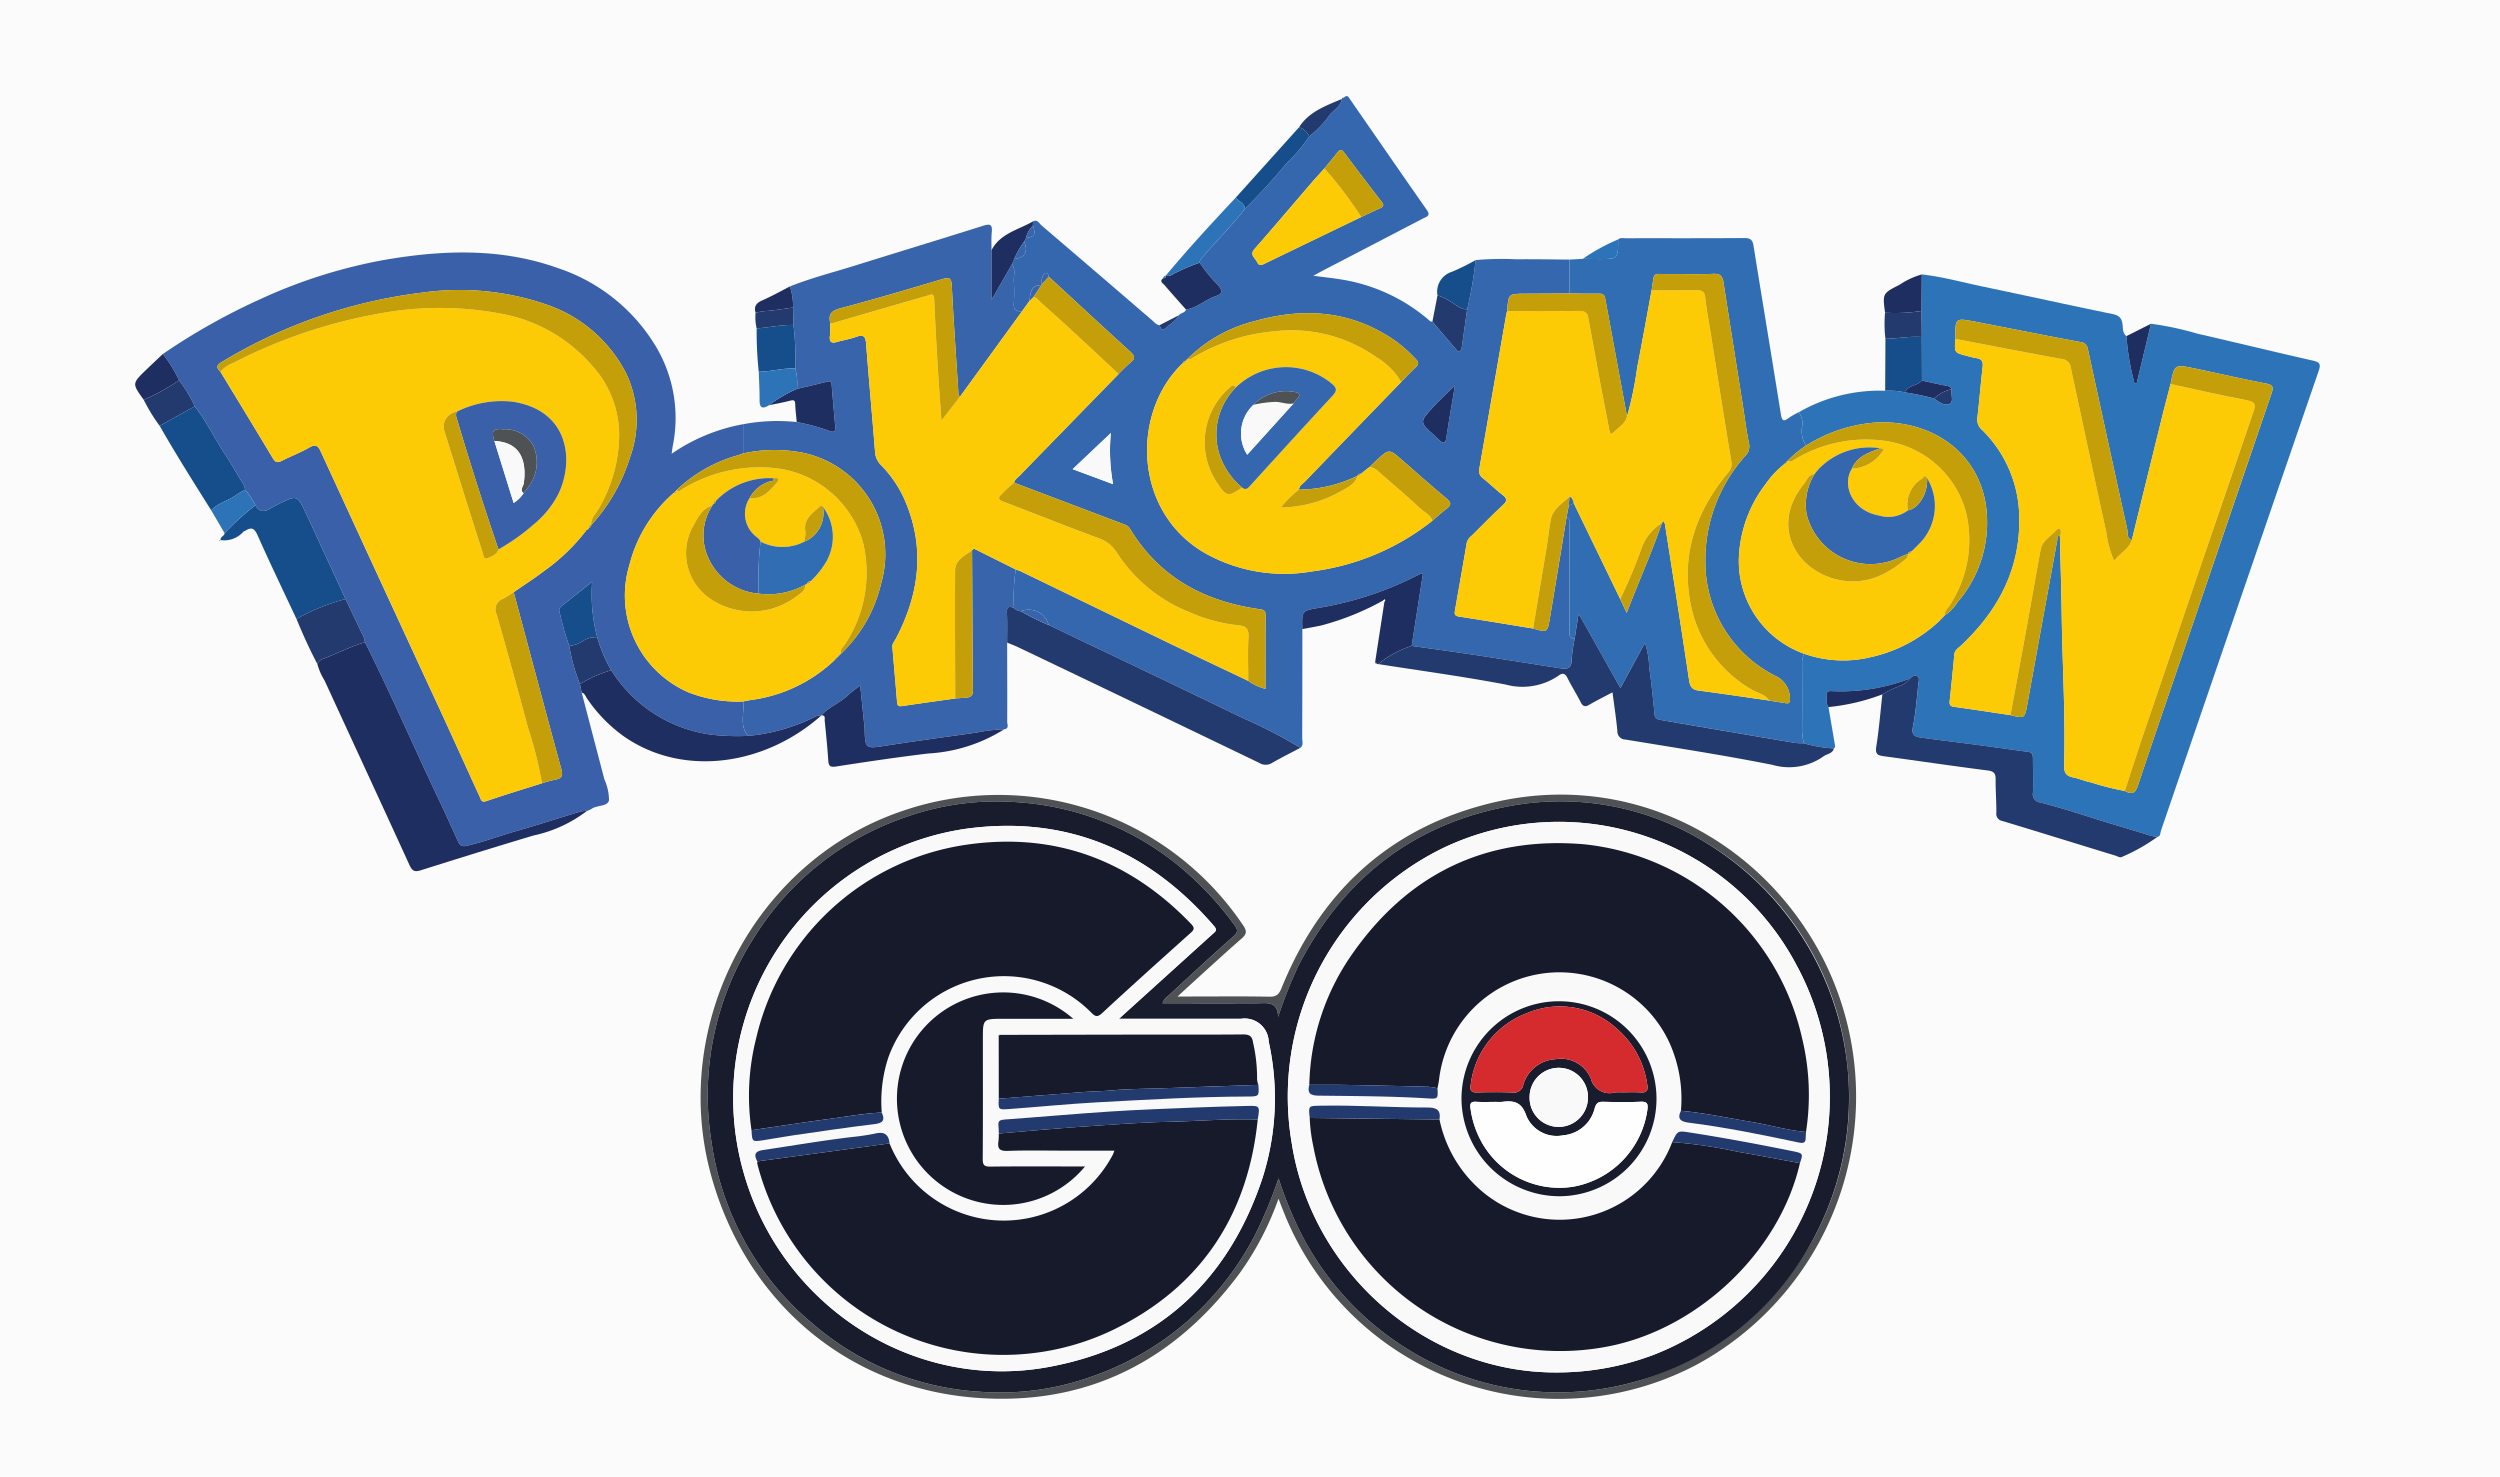 <svg id="Layer_1" data-name="Layer 1" xmlns="http://www.w3.org/2000/svg" viewBox="0 0 215 127"><defs><style>.cls-1{fill:#fbfbfb;}.cls-2{fill:#3467ae;}.cls-3{fill:#3960a9;}.cls-4{fill:#2d73b8;}.cls-5{fill:#3764ab;}.cls-6{fill:#316db2;}.cls-7{fill:#4e5254;}.cls-8{fill:#1f2e60;}.cls-9{fill:#233a6f;}.cls-10{fill:#154e8b;}.cls-11{fill:#fdca06;}.cls-12{fill:#c59f0a;}.cls-13{fill:#f9f9fa;}.cls-14{fill:#181c2c;}.cls-15{fill:#fefefe;}.cls-16{fill:#161a2b;}.cls-17{fill:#d62b2e;}</style></defs><title>kubernetes.io-logos2</title><rect class="cls-1" x="-3.354" y="-4.366" width="223.255" height="134.511"/><path class="cls-2" d="M112.003,54.103c-.002,3.126-.001,6.253-.014,9.379-.001.277.136.6-.157.829a41.257,41.257,0,0,0-4.942-2.555C101.334,59.065,95.756,56.416,90.187,53.751a1.782,1.782,0,0,0-2.394-1.183.906.906,0,0,1-.596-.292,16.642,16.642,0,0,1,.155-3.301c.161.06.329.107.483.181q6.233,3.017,12.464,6.037c2.345,1.132,4.701,2.242,7.051,3.362a4.182,4.182,0,0,0,1.484.686c0-2.137-.008-4.225.007-6.313.003-.389-.142-.487-.509-.538-4.721-.657-8.589-2.705-11.134-6.884a.859.859,0,0,0-.441-.38q-4.772-1.805-9.543-3.614c.059-.292.311-.438.496-.628q4.241-4.363,8.49-8.717a13.342,13.342,0,0,1,1.013-.979c.452-.358.387-.586-.02-.956-2.35-2.132-4.672-4.293-7.004-6.445-.06-.35-.214-.434-.454-.137a.983.983,0,0,0-.129.761.104.104,0,0,1-.056.1c-.712.036-.938.342-1.003,1.356l-.636.881c-.535.082-.768-.105-.723-.683a13.093,13.093,0,0,0,.001-1.85c-.032-.5.188-1.032-.16-1.498l.189-.442c.911-.083,1.225-.633.859-1.502l.153-.295c.771-.137.872-.319.591-1.069L88.841,19.037c.387-.186.533.181.732.351q4.78,4.083,9.542,8.186c.183.157.333.378.613.386.065.253.192.557.47.295.398-.376.92-.63,1.184-1.143.164-.215.521-.189.614-.493.959-.139,1.657-.856,2.543-1.149.711-.236.553-.55.174-.989a12.864,12.864,0,0,1-1.543-1.89c-.002-.284.219-.428.378-.615,1.149-1.362,2.438-2.6,3.517-4.022a52.378,52.378,0,0,0,3.545-3.876,12.981,12.981,0,0,0,1.986-2.354,8.95,8.95,0,0,0,1.76-1.845c.356-.444.96-.715,1.038-1.37l.011.033.168-.139c.301-.318.423-.017.554.172,2.195,3.164,4.377,6.336,6.585,9.49.357.51-.044.574-.327.722q-4.227,2.204-8.458,4.399c-.281.146-.558.301-.984.531.87.113,1.588.19,2.301.302a15.219,15.219,0,0,1,7.565,3.442c.109.091.199.232.377.196.672.789,1.343,1.581,2.02,2.366.089.103.184.281.35.186a.472.472,0,0,0,.149-.316c.162-1.096.313-2.194.468-3.291a33.101,33.101,0,0,0,.731-4.237,26.135,26.135,0,0,1,3.475-.066c1.532-.016,3.064.014,4.597.025l.002,2.911c-1.257.008-2.514.02-3.772.024-1.486.004-1.486.001-1.588,1.493-.027.096-.062.19-.079.287q-1.159,6.636-2.319,13.272a.779.779,0,0,0,.328.83c.563.449,1.078.96,1.648,1.399.407.314.458.526.049.903-.913.842-1.778,1.737-2.662,2.61a1.187,1.187,0,0,0-.449.656c-.325,1.933-.672,3.862-1.01,5.793-.046.265-.042.463.326.52,2.133.329,4.263.684,6.394,1.03,1.222.356,1.24.353,1.448-.89q.722-4.326,1.427-8.654c.421.138.249.495.25.757.012,2.966.007,5.933.009,8.9 0.0.338-.076.73.438.788a13.636,13.636,0,0,0-.264,1.83c-.011.701-.384.781-.918.698-2.419-.375-4.835-.767-7.255-1.134-1.858-.281-3.72-.534-5.58-.799q.486-3.096.974-6.202c-.101,0-.157-.016-.196.003-.225.105-.446.218-.668.328a29.088,29.088,0,0,1-7.957,2.576C111.963,52.528,111.953,52.469,112.003,54.103Zm5.021-13.359.007-.01c-.124.014-.238.045-.28.184l.003-.004a11.647,11.647,0,0,1-5.051,1.193c.037-.334.324-.487.524-.694q4.13-4.286,8.272-8.561c.417-.422.817-.861,1.255-1.26.303-.276.246-.469-.013-.728a12.906,12.906,0,0,0-1.597-1.448c-3.796-2.707-7.946-3.037-12.309-1.782a12.394,12.394,0,0,0-5.74,3.261l.006-.002-.161.151.008-.009a.277.277,0,0,0-.238.21l-.014.014-.128.123c-4.31,4.277-4.067,12.776,2.2,16.263a13.922,13.922,0,0,0,9.085,1.492,20.851,20.851,0,0,0,10.331-4.355c.413-.351.815-.715,1.242-1.048.378-.295.405-.501.002-.838-1.291-1.077-2.548-2.194-3.815-3.301-1.153-1.007-1.151-1.01-2.236-0-.198.184-.39.374-.585.561l-.584.453Zm-3.127-26.258c-.396.443-.799.879-1.186,1.329-1.603,1.861-3.186,3.74-4.811,5.582-.473.536.043.774.204,1.134.16.359.388.274.661.141q4.146-2.01,8.298-4.009c.537-.251,1.073-.507,1.614-.751.28-.126.381-.248.154-.542q-1.637-2.118-3.242-4.261c-.209-.278-.362-.265-.567-.003C114.657,13.574,114.274,14.027,113.897,14.486Zm-18.17,27.155a15.71,15.71,0,0,1-.192-4.404L92.248,40.348Zm29.395-8.476c-.707.691-1.337,1.25-1.901,1.869-1.15,1.264-1.135,1.277.14,2.425.148.133.287.275.433.41.355.328.515.28.59-.231C124.598,36.199,124.855,34.766,125.122,33.165Z"/><path class="cls-3" d="M50.024,59.56q.977,3.735,1.953,7.47a4.403,4.403,0,0,1,.398,1.786c-.129.584-1.027.396-1.496.745a1.475,1.475,0,0,1-.265.127c-.082-.071-.116-.019-.142.055l.014-.012a3.22,3.22,0,0,0-.586.067c-1.827.552-3.642,1.143-5.477,1.666-1.426.406-2.812.937-4.263,1.271-.521.12-.643-.084-.808-.45-.539-1.199-1.083-2.397-1.648-3.585-2.131-4.478-4.093-9.034-6.32-13.466a2.1,2.1,0,0,0-.302-.833q-.683-1.441-1.364-2.883-.931-2.014-1.862-4.028c-.591-1.279-1.164-2.567-1.781-3.833-.463-.951-.682-1.005-1.61-.548a11.202,11.202,0,0,0-1.127.569c-.547.352-1.012.427-1.376-.227a5.803,5.803,0,0,0-.887-1.337,1.168,1.168,0,0,0-.233-.608c-.485-.772-.92-1.576-1.424-2.335-.923-1.39-1.644-2.906-2.672-4.229a11.47,11.47,0,0,0-1.35-2.236,11.662,11.662,0,0,0-1.389-2.263,54.89,54.89,0,0,1,8.418-4.733,44.206,44.206,0,0,1,10.679-3.366c5.001-.859,10.012-1.028,14.861.708a15.508,15.508,0,0,1,8.518,6.875,12.009,12.009,0,0,1,1.378,8.405c-.034.192-.057.385-.102.693a15.786,15.786,0,0,1,6.147-2.542l0,2.51c-.16.057-.319.119-.481.17a12.422,12.422,0,0,0-5.254,3.003l-.033.028-.216.214.006-.005-.171.154a12.147,12.147,0,0,0-3.628,6.029A9.069,9.069,0,0,0,59.176,59.528a11.478,11.478,0,0,0,4.732.798c.138.988-.364,2.074.449,2.96a20.04,20.04,0,0,1-3.179-.103,12.043,12.043,0,0,1-8.616-5.545,12.457,12.457,0,0,1-1.201-2.832,14.4,14.4,0,0,1-.436-4.763c-.932.735-1.759,1.383-2.579,2.038-.155.124-.308.279-.234.505a23.846,23.846,0,0,0,.844,2.968A16.343,16.343,0,0,0,49.874,58.831Zm.606-14.153-.004.005a.284.284,0,0,0,.207-.247l.012-.007a15.341,15.341,0,0,0,3.337-5.831,9.327,9.327,0,0,0-.348-7.246,12.055,12.055,0,0,0-6.916-5.916,22.892,22.892,0,0,0-10.596-1A43.54,43.54,0,0,0,19.185,31.06c-.429.247-.728.462-.227.91,1.507,2.482,3.02,4.961,4.513,7.451.218.364.413.393.772.208.772-.398,1.594-.703,2.343-1.136.568-.329.764-.172,1.013.371Q32.743,50.055,37.924,61.23c1.122,2.432,2.22,4.875,3.339,7.309.099.216.121.507.562.355,1.585-.544,3.191-1.027,4.789-1.533a11.741,11.741,0,0,1,1.143-.312c.583-.101.667-.353.512-.92-1.384-5.063-2.732-10.135-4.09-15.205.874-.606,1.775-1.178,2.617-1.826a16.582,16.582,0,0,0,3.666-3.546C50.571,45.567,50.615,45.504,50.629,45.407Z"/><path class="cls-4" d="M157.25,60.807q.275,1.613.548,3.227c.02.119.048.247-.084.331a10.988,10.988,0,0,1-2.581-.443,5.356,5.356,0,0,1-.154-1.023c.015-1.912.01-3.825.004-5.737a1.925,1.925,0,0,1,.175-.939,10.096,10.096,0,0,0,5.653.31,12.601,12.601,0,0,0,6.002-3.161l.167-.167-.049-.009.048.014c.05-.05.101-.1.151-.15.048-.053.096-.106.144-.16l-.038-0.0.038.006a3.723,3.723,0,0,0,1.072-1.12,10.473,10.473,0,0,0,2.398-8.621c-.926-4.886-5.398-7.202-9.779-6.798a13.102,13.102,0,0,0-5.651,1.959,2.317,2.317,0,0,1-.322-1.699,1.587,1.587,0,0,0-.301-1.171,13.931,13.931,0,0,1,7.435-1.851,6.182,6.182,0,0,1,1.685.139,21.98,21.98,0,0,1,2.506.523c.398.286.889.653,1.31.483.445-.179.125-.793.212-1.206a.354.354,0,0,0,0-.073c-.095-.253-.317-.265-.54-.309-.672-.133-1.34-.285-2.01-.43q-.007-1.875-.014-3.75-.012-1.119-.024-2.238.012-1.571.024-3.143c1.802.202,3.547.691,5.315,1.06,3.69.77,7.371,1.585,11.065,2.341.556.114.804.316.88.878.047.344-.008.766.344,1.025a20.346,20.346,0,0,0,.691,4.046l.189-.006q.613-2.551,1.226-5.102a26.454,26.454,0,0,1,3.984.851c3.315.757,6.618,1.567,9.934,2.317.573.13.711.279.51.865Q192.615,51.649,185.844,71.432c-.064.187-.021.47-.308.545a4.398,4.398,0,0,1-.583-.102c-1.767-.555-3.548-1.066-5.313-1.63-1.384-.443-2.785-.872-4.198-1.235a.708.708,0,0,1-.606-.845c.026-.944 0-1.89-.002-2.834-.001-.309.003-.612-.412-.668-1.471-.2-2.941-.408-4.412-.603-1.619-.214-3.241-.405-4.858-.634-.469-.067-.782-.219-.647-.888.248-1.233.34-2.498.479-3.752.023-.209.121-.494-.089-.627-.244-.155-.461.048-.653.208a16.631,16.631,0,0,1-6.739,1.072c-.262-.019-.438.062-.419.367C157.104,60.143,157.022,60.501,157.25,60.807Zm19.901-14.716c.054,2.336.125,4.671.158,7.007.061,4.246.329,8.49.205,12.738-.019.653.207.91.8,1.028.514.103,1.004.328,1.518.425a22.674,22.674,0,0,0,2.906.732c.617.35.905.201,1.141-.513,1.412-4.26,2.883-8.5,4.331-12.748q3.564-10.456,7.136-20.909c.193-.561.14-.753-.49-.873-2.071-.396-4.125-.878-6.19-1.307-1.65-.343-1.652-.33-1.998,1.353-.235.912-.479,1.822-.705,2.736q-1.318,5.34-2.627,10.683c-.472-.166-.327-.628-.397-.943-1.128-5.079-2.223-10.164-3.332-15.247-.081-.371-.097-.73-.653-.832-3.048-.558-6.084-1.18-9.127-1.763-1.684-.323-1.687-.308-1.655,1.487-.11,1.186-.11,1.187,1.011,1.47a7.824,7.824,0,0,0,.797.186c.467.067.579.316.527.765-.167,1.455-.287,2.915-.453,4.369a1.154,1.154,0,0,0,.401,1.037,10.634,10.634,0,0,1,3.198,7.4c.127,4.524-1.797,8.147-5.031,11.17-.229.214-.518.366-.552.751-.117,1.335-.259,2.668-.397,4.001-.03.287.025.447.369.494,1.622.222,3.24.473,4.859.714,1.239.305,1.226.303,1.477-1.082q1.265-6.984,2.549-13.965C176.952,46.317,176.843,46.065,177.151,46.091Z"/><path class="cls-5" d="M63.908,38.995l-0-2.51a15.759,15.759,0,0,1,4.613-.188,17.777,17.777,0,0,1,2.788.756c.489.205.554-.027.518-.429-.106-1.182-.213-2.364-.305-3.547-.029-.368-.227-.29-.461-.233-.839.207-1.682.402-2.523.601a4.804,4.804,0,0,0-.143-1.756,23.807,23.807,0,0,0-.156-3.745l-.035-1.497a5.512,5.512,0,0,0-.271-1.811c1.836-.738,3.756-1.219,5.639-1.81,3.661-1.149,7.336-2.256,10.993-3.415.622-.197.786-.078.727.55-.049.517-.019,1.04-.025,1.561-0,1.371-0,2.742-0,4.27L87.031,22.719c.348.466.128.999.16,1.498a13.093,13.093,0,0,1-.001,1.85c-.045.578.188.766.723.683L82.575,34.096c-.176-.077-.147-.24-.156-.382-.195-3.045-.411-6.089-.564-9.136-.035-.69-.228-.749-.83-.57-2.923.869-5.848,1.735-8.794,2.518-.792.21-1.005.559-.824,1.28-.011.372.001.747-.039,1.116-.053.496.139.621.598.49.549-.157,1.12-.245,1.655-.438.601-.217.813-.081.863.574.236,3.096.523,6.188.767,9.284a1.742,1.742,0,0,0,.526,1.174,10.093,10.093,0,0,1,2.18,3.352c1.601,3.997,1.046,7.83-.903,11.553-.124.237-.336.443-.311.742.136,1.584.277,3.167.407,4.752.024.299.151.361.436.318,1.521-.228,3.044-.438,4.567-.654q.482-.038.964-.076c.375-.03.558-.183.555-.609-.036-4.018-.052-8.035-.074-12.053.077-.134.182-.141.311-.076q1.722.861,3.445,1.72a16.64,16.64,0,0,0-.155,3.301c-.387-.138-.634-.149-.603.409.046.857.017,1.719.019,2.578.005,2.272.016,4.545.005,6.817-.001.221.195.58-.261.638a14.611,14.611,0,0,0-2.428.293c-2.669.375-5.339.739-8.002,1.155-1.431.223-1.533.175-1.568-1.327-.002-.075.002-.15-.006-.224-.122-1.192-.245-2.383-.377-3.668-.412.328-.758.563-1.056.848-.698.669-1.648,1.001-2.292,1.736l.011-.007a1.328,1.328,0,0,0-.43.064,16.217,16.217,0,0,1-5.853,1.697c-.813-.886-.311-1.972-.449-2.96.244-.045.486-.099.731-.134a12.825,12.825,0,0,0,7.175-3.464l.219-.218.009-.01.136-.136.012-.013.135-.141.017-.008a12.107,12.107,0,0,0,3.443-6.062,8.912,8.912,0,0,0-6.847-11.222A12.627,12.627,0,0,0,63.908,38.995Z"/><path class="cls-6" d="M154.689,35.455a1.587,1.587,0,0,1,.301,1.171,2.316,2.316,0,0,0,.322,1.699,9.807,9.807,0,0,0-1.584,1.305l-.034.031-.211.217.006-.005-.172.155a7.474,7.474,0,0,0-1.456,1.58,11.118,11.118,0,0,0-2.314,6.246,8.456,8.456,0,0,0,5.61,8.369,1.925,1.925,0,0,0-.175.939c.006,1.912.011,3.825-.004,5.737a5.35,5.35,0,0,0,.154,1.022,5.668,5.668,0,0,1-.745-.029q-5.739-.969-11.475-1.959c-.266-.046-.583-.07-.624-.501-.128-1.352-.267-2.705-.459-4.049a7.586,7.586,0,0,0-.362-2.093l-2.112,3.884c-1.202-2.139-2.348-4.179-3.597-6.403l-.342,2.181c-.514-.058-.438-.45-.438-.788-.002-2.967.003-5.933-.009-8.9-.001-.262.171-.619-.25-.757l.196-1.037.431-.183,3.991,8.229.557,1.2c1.04-2.71,2.148-5.179,3.032-7.738l-.01.009.132-.174a.847.847,0,0,1,.131.242c.704,4.487,1.415,8.972,2.085,13.464.085.568.286.801.841.874,2.019.265,4.033.566,6.05.853.464.076.926.159,1.391.225.161.023.336.07.383-.204a2.157,2.157,0,0,0-1.056-2.045,10.943,10.943,0,0,1-6.211-9.815,13.425,13.425,0,0,1,3.439-9.211,1.121,1.121,0,0,0,.312-1.06c-.216-1.043-.343-2.105-.51-3.159-.561-3.554-1.13-7.106-1.678-10.661-.084-.544-.257-.796-.882-.766-1.241.06-2.486.006-3.729.02-1.627.019-1.292-.277-1.578,1.402-.412,2.216-.806,4.436-1.242,6.648a28.839,28.839,0,0,1-.872,4.196q-.937-5.066-1.871-10.132c-.06-.328-.208-.44-.548-.432-.841.018-1.684-.007-2.526-.015l-.002-2.911,1.148-.066c.47.006.939.016,1.409.017,1.625.002,1.625.001,1.625-1.682.189-.179.424-.106.639-.106,3.403-.005,6.806.01,10.209-.017.538-.004.717.158.8.676.772,4.821,1.579,9.637,2.347,14.459.091.573.215.698.697.325A6.422,6.422,0,0,1,154.689,35.455Z"/><path class="cls-7" d="M109.951,103.088a25.526,25.526,0,0,1-3.351,6.425c-5.647,7.598-13.209,11.416-22.671,10.695-11.136-.848-19.793-8.319-22.773-19.126C57.594,88.168,64.865,74.167,77.39,69.819A25.369,25.369,0,0,1,106.919,79.592c.349.511.279.758-.16,1.141-1.555,1.357-3.071,2.76-4.6,4.146-.252.228-.499.461-.887.82h1.25c2.215,0,4.43-.027,6.644.017.611.012.827-.203,1.048-.746,3.395-8.379,9.406-13.882,18.246-15.962,11.545-2.717,23.163,3.002,28.513,13.816a26.224,26.224,0,0,1-11.018,34.516,25.426,25.426,0,0,1-35.595-13.207C110.24,103.835,110.125,103.534,109.951,103.088Zm.003-1.755a34.488,34.488,0,0,0,1.689,4.245,25.165,25.165,0,0,0,9.964,10.783,24.365,24.365,0,0,0,18.955,2.481,25.363,25.363,0,0,0,18.336-26.939,25.321,25.321,0,0,0-12.627-19.69,23.708,23.708,0,0,0-16.508-2.874c-8.281,1.538-14.268,6.274-18.109,13.743a38.444,38.444,0,0,0-1.733,4.382c-.041-1.394-.978-1.182-1.82-1.178-2.414.011-4.827.004-7.241.004h-.882a1.216,1.216,0,0,1,.491-.649c1.862-1.715,3.713-3.443,5.613-5.116.425-.374.356-.596.085-.964a27.463,27.463,0,0,0-4.264-4.652,24.395,24.395,0,0,0-14.186-5.899,23.478,23.478,0,0,0-9.752,1.237A24.744,24.744,0,0,0,64.852,80.624,25.081,25.081,0,0,0,61.204,98.288a24.798,24.798,0,0,0,8.643,15.512,24.249,24.249,0,0,0,14.341,5.885,23.354,23.354,0,0,0,9.67-1.288,24.961,24.961,0,0,0,14.102-12.249A37.177,37.177,0,0,0,109.954,101.333Z"/><path class="cls-8" d="M31.385,55.234c2.228,4.432,4.189,8.989,6.32,13.466.565,1.187,1.109,2.385,1.648,3.585.165.367.286.57.808.45,1.451-.334,2.837-.865,4.263-1.271,1.835-.523,3.65-1.114,5.477-1.666a3.22,3.22,0,0,1,.586-.067,11.452,11.452,0,0,1-4.608,2.122q-4.844,1.455-9.665,2.984c-.547.174-.76.079-.998-.442-2.42-5.298-4.871-10.581-7.304-15.873a5.151,5.151,0,0,1-.616-1.411.786.786,0,0,1,.538-.468C29.024,56.19,30.156,55.59,31.385,55.234Z"/><path class="cls-9" d="M135.418,54.952l.342-2.181c1.249,2.224,2.395,4.264,3.597,6.403l2.112-3.884a7.586,7.586,0,0,1,.362,2.093c.192,1.344.331,2.697.459,4.049.041.431.358.454.624.501q5.735.996,11.475,1.959a5.668,5.668,0,0,0,.745.029,10.978,10.978,0,0,0,2.581.443c-.115.466-.595.458-.895.684a5.128,5.128,0,0,1-4.399.727c-4.188-.832-8.413-1.478-12.627-2.174a.698.698,0,0,1-.7-.739c-.103-1.083-.268-2.159-.419-3.322-.702.372-1.365.698-2.001,1.071-.371.218-.552.135-.738-.23-.361-.707-.786-1.381-1.141-2.09-.197-.392-.413-.439-.744-.198a5.482,5.482,0,0,1-4.562.778c-3.632-.691-7.302-1.185-10.956-1.76a8.766,8.766,0,0,1,2.871-1.563c1.86.265,3.722.518,5.58.799,2.42.367,4.836.759,7.255,1.134.534.083.907.003.918-.698A13.636,13.636,0,0,1,135.418,54.952Z"/><path class="cls-9" d="M164.24,58.364c.192-.159.409-.363.653-.208.21.133.113.418.089.627-.139,1.254-.232,2.519-.479,3.752-.134.669.178.822.647.888,1.617.229,3.239.419,4.858.634,1.472.195,2.941.404,4.412.603.415.056.411.36.412.668.002.945.028,1.89.002,2.834a.708.708,0,0,0,.606.845c1.413.363,2.814.792,4.198,1.235,1.765.565,3.546,1.075,5.313,1.63a4.398,4.398,0,0,0,.583.102,15.794,15.794,0,0,1-3.012,1.705c-.21.12-.388-.031-.567-.086-3.25-.994-6.494-2.004-9.747-2.987a.627.627,0,0,1-.521-.73c.007-.944-.072-1.888-.062-2.832.005-.516-.13-.714-.689-.785-2.981-.378-5.955-.821-8.933-1.224-.515-.07-.746-.177-.645-.811.238-1.494.358-3.007.526-4.513a7.024,7.024,0,0,1,.63-.34C163.099,59.054,163.81,58.942,164.24,58.364Z"/><path class="cls-9" d="M86.613,55.264c-.003-.86.027-1.721-.019-2.578-.03-.558.217-.547.603-.409a.905.905,0,0,0,.596.292A21.071,21.071,0,0,0,90.187,53.751c5.57,2.665,11.147,5.314,16.704,8.006a41.257,41.257,0,0,1,4.942,2.555c-.812.429-1.636.837-2.431,1.297a1.032,1.032,0,0,1-1.094.006Q97.944,60.622,87.566,55.663C87.256,55.515,86.931,55.396,86.613,55.264Z"/><path class="cls-8" d="M64.357,63.286a16.217,16.217,0,0,0,5.853-1.697,1.328,1.328,0,0,1,.43-.064c-4.88,4.34-11.922,5.334-16.988,1.803a12.866,12.866,0,0,1-3.149-3.231c-.138-.196-.203-.462-.479-.537q-.075-.365-.149-.729a11.303,11.303,0,0,1,2.688-1.193,12.043,12.043,0,0,0,8.616,5.545A20.04,20.04,0,0,0,64.357,63.286Z"/><path class="cls-10" d="M21.962,43.452c.364.654.829.578,1.376.227a11.202,11.202,0,0,1,1.127-.569c.928-.456,1.146-.403,1.61.548.617,1.266,1.19,2.554,1.781,3.833q.931,2.014,1.862,4.028a18.132,18.132,0,0,0-4.222,1.707c-1.121-2.394-2.272-4.774-3.343-7.19-.28-.632-.549-.725-1.077-.378-.041.027-.103.026-.135.059a2.203,2.203,0,0,1-1.975.73l.01.015c-.07-.305.318-.351.341-.604A22.484,22.484,0,0,1,21.962,43.452Z"/><path class="cls-8" d="M70.629,61.532c.644-.736,1.594-1.067,2.292-1.736.298-.285.644-.521,1.056-.848.132,1.285.255,2.476.377,3.668.008.074.004.149.006.224.035,1.502.137,1.55,1.568,1.327,2.663-.416,5.333-.78,8.002-1.155a14.611,14.611,0,0,1,2.428-.293,13.65,13.65,0,0,1-6.498,2.079c-2.661.315-5.312.714-7.961,1.122-.521.08-.638-.055-.669-.532-.075-1.139-.194-2.275-.305-3.411C70.906,61.789,71.022,61.483,70.629,61.532Z"/><path class="cls-10" d="M16.747,34.942c1.028,1.323,1.749,2.84,2.672,4.229.504.759.938,1.563,1.424,2.335a1.166,1.166,0,0,1,.233.608c-.25.149-.515.279-.748.452-.683.503-1.574.667-2.157,1.329-1.514-2.403-3.029-4.806-4.439-7.272Z"/><path class="cls-8" d="M121.401,55.547a8.766,8.766,0,0,0-2.871,1.563l-.071.008-.053-.047-.138-.177q.398-2.581.795-5.163c.061-.058.09-.122.006-.178-.011-.007-.067.053-.102.082a23.117,23.117,0,0,1-5.358,2.16c-.534.112-1.071.206-1.607.308-.05-1.634-.04-1.575,1.549-1.851a29.088,29.088,0,0,0,7.957-2.576c.223-.11.444-.223.668-.328.04-.018.095-.003.196-.003Q121.886,52.456,121.401,55.547Z"/><path class="cls-9" d="M25.497,53.225a18.132,18.132,0,0,1,4.222-1.707q.682,1.441,1.364,2.883a2.1,2.1,0,0,1,.302.833c-1.228.356-2.36.956-3.551,1.408a.786.786,0,0,0-.538.468C26.627,55.847,26.04,54.546,25.497,53.225Z"/><path class="cls-10" d="M165.274,28.982q.007,1.875.014,3.75c-.406.465-1.186.382-1.479,1.012a6.182,6.182,0,0,0-1.685-.139q.012-2.234.024-4.467C163.192,29.125,164.225,28.896,165.274,28.982Z"/><path class="cls-8" d="M68.537,33.445c.841-.199,1.684-.394,2.523-.601.234-.058.432-.136.461.233.092,1.183.199,2.365.305,3.547.036.402-.029.634-.518.429a17.777,17.777,0,0,0-2.788-.756c-.046-.514-.114-1.028-.131-1.543-.013-.374-.161-.367-.461-.289-.592.155-1.198.26-1.798.386A11.794,11.794,0,0,1,68.537,33.445Z"/><path class="cls-10" d="M68.238,27.944a23.794,23.794,0,0,1,.156,3.745c-1.06-.047-2.087.269-3.142.281a32.901,32.901,0,0,1-.18-3.726C66.13,28.168,67.172,27.929,68.238,27.944Z"/><path class="cls-8" d="M103.17,22.593a12.874,12.874,0,0,0,1.543,1.89c.379.439.537.753-.174.989-.886.293-1.584,1.01-2.543,1.149-.618-.7-1.242-1.394-1.849-2.104-.133-.156-.467-.313-.119-.584.124-.022.288-.005.213-.22l.047-.048c.299.194.501-.069.735-.161A16.127,16.127,0,0,1,103.17,22.593Z"/><path class="cls-10" d="M112.597,11.725a12.981,12.981,0,0,1-1.986,2.354,52.351,52.351,0,0,1-3.545,3.876c-.035-.506-.558-.615-.785-.966l5.438-6.044A1.471,1.471,0,0,1,112.597,11.725Z"/><path class="cls-4" d="M106.28,16.989c.227.35.751.459.785.966-1.079,1.422-2.369,2.661-3.517,4.022-.158.188-.38.331-.378.615a16.146,16.146,0,0,0-2.147.912c-.234.092-.437.355-.735.161C102.208,21.37,104.233,19.17,106.28,16.989Z"/><path class="cls-8" d="M87.031,22.719,85.267,25.792c0-1.529,0-2.9 0-4.27.753-1.458,2.316-1.752,3.574-2.485q-.009.187-.018.374a2.277,2.277,0,0,0-.591,1.069q-.077.148-.153.295a8.153,8.153,0,0,0-.859,1.502Z"/><path class="cls-9" d="M16.747,34.942,13.73,36.623a15.226,15.226,0,0,1-1.372-2.243,17.926,17.926,0,0,0,3.039-1.674A11.47,11.47,0,0,1,16.747,34.942Z"/><path class="cls-9" d="M126.174,26.604c-.155,1.097-.306,2.195-.468,3.291a.472.472,0,0,1-.149.316c-.166.094-.262-.084-.35-.186-.677-.785-1.348-1.577-2.02-2.366q.218-1.125.436-2.25a3.288,3.288,0,0,1,.992.448C125.129,26.116,125.535,26.608,126.174,26.604Z"/><path class="cls-10" d="M126.174,26.604c-.64.004-1.045-.488-1.56-.747a3.288,3.288,0,0,0-.992-.448,1.796,1.796,0,0,1,1.248-2.036,18.586,18.586,0,0,0,2.035-1.006A33.102,33.102,0,0,1,126.174,26.604Z"/><path class="cls-8" d="M165.273,23.601q-.012,1.571-.024,3.143a14.592,14.592,0,0,1-3.134.149c-.216-1.649-.223-1.662,1.24-2.399A6.704,6.704,0,0,1,165.273,23.601Z"/><path class="cls-8" d="M15.397,32.706a17.926,17.926,0,0,1-3.039,1.674c-1.003-1.393-1.005-1.395.2-2.564.478-.463.966-.915,1.449-1.373A11.657,11.657,0,0,1,15.397,32.706Z"/><path class="cls-4" d="M65.252,31.97c1.054-.012,2.082-.328,3.142-.281a4.803,4.803,0,0,1,.143,1.756,11.788,11.788,0,0,0-2.405,1.406c-.555.35-.815.237-.809-.458C65.331,33.585,65.279,32.777,65.252,31.97Z"/><path class="cls-9" d="M162.116,26.893a14.592,14.592,0,0,0,3.134-.149q.012,1.119.024,2.238c-1.048-.086-2.081.143-3.125.155A10.501,10.501,0,0,1,162.116,26.893Z"/><path class="cls-4" d="M18.169,43.895c.583-.662,1.474-.826,2.157-1.329.234-.172.498-.302.748-.452a5.797,5.797,0,0,1,.887,1.337,22.478,22.478,0,0,0-2.644,2.406Q18.744,44.877,18.169,43.895Z"/><path class="cls-8" d="M164.24,58.364c-.431.578-1.142.69-1.724,1.011a7.024,7.024,0,0,0-.63.34,17.982,17.982,0,0,1-4.636,1.092c-.227-.306-.145-.664-.167-1.004-.019-.304.157-.386.419-.367A16.631,16.631,0,0,0,164.24,58.364Z"/><path class="cls-8" d="M184.984,27.842q-.613,2.551-1.226,5.102l-.189.006a20.346,20.346,0,0,1-.691-4.046Q183.93,28.374,184.984,27.842Z"/><path class="cls-9" d="M68.238,27.944c-1.066-.015-2.108.224-3.166.3a4.146,4.146,0,0,1-.091-1.345,5.325,5.325,0,0,1,1-.159c.744-.062,1.482-.191,2.222-.293Z"/><path class="cls-8" d="M68.203,26.447c-.74.102-1.478.23-2.222.293a5.325,5.325,0,0,0-1.0.159c-.163-.551.064-.844.58-1.069.809-.354,1.583-.791,2.371-1.193A5.507,5.507,0,0,1,68.203,26.447Z"/><path class="cls-9" d="M112.597,11.725a1.471,1.471,0,0,0-.879-.78c.866-1.354,2.305-1.844,3.677-2.434-.078.654-.682.926-1.038,1.369A8.95,8.95,0,0,1,112.597,11.725Z"/><path class="cls-4" d="M139.16,20.595c-.001,1.682-.001,1.684-1.625,1.682-.47-.001-.939-.011-1.409-.017A16.081,16.081,0,0,1,139.16,20.595Z"/><path class="cls-9" d="M101.382,27.113c-.264.513-.786.768-1.184,1.143-.277.262-.404-.043-.47-.295Q100.555,27.537,101.382,27.113Z"/><path class="cls-10" d="M18.967,46.446l-.079.093-.027-.078.116.001Z"/><path class="cls-4" d="M100.241,23.713c.075.214-.089.198-.213.22A.261.261,0,0,1,100.241,23.713Z"/><path class="cls-9" d="M115.574,8.405l-.168.139C115.385,8.406,115.481,8.406,115.574,8.405Z"/><path class="cls-9" d="M118.269,56.894l.138.177C118.283,57.072,118.241,57.011,118.269,56.894Z"/><path class="cls-8" d="M50.472,69.743c.026-.074.06-.125.142-.055Z"/><path class="cls-11" d="M87.352,48.975q-1.722-.86-3.445-1.72c-.128-.064-.234-.058-.311.076-.635.449-1.449.822-1.456,1.717-.029,3.673.002,7.347.012,11.02-1.523.216-3.046.426-4.567.654-.285.043-.411-.02-.436-.318-.13-1.584-.271-3.168-.407-4.752-.026-.299.187-.505.311-.742,1.949-3.723,2.505-7.556.903-11.553A10.093,10.093,0,0,0,75.776,40.006a1.742,1.742,0,0,1-.526-1.174c-.243-3.096-.531-6.188-.767-9.284-.05-.655-.262-.791-.863-.574-.534.193-1.106.281-1.655.438-.459.132-.651.006-.598-.49.039-.369.028-.744.039-1.116a2.125,2.125,0,0,0,.294-.043q4.023-1.166,8.045-2.336c.267-.077.569-.277.592.28.08,1.9.185,3.799.298,5.697.092,1.541.209,3.08.325,4.767L82.575,34.096l5.338-7.345.636-.881.311-.313c.31.017.455.274.653.452.898.808,1.8,1.612,2.688,2.431,1.339,1.237,2.668,2.485,4.001,3.729q-4.246,4.357-8.49,8.717c-.185.19-.437.335-.496.628A8.249,8.249,0,0,0,86.128,42.52c-.347.301-.234.472.141.616,2.75,1.057,5.49,2.139,8.251,3.166a2.887,2.887,0,0,1,1.513,1.205,13.291,13.291,0,0,0,6.207,5.118,14.126,14.126,0,0,0,4.281,1.154c.582.046.892.28.851.981-.074,1.261-.022,2.53-.022,3.796-2.351-1.12-4.706-2.231-7.051-3.362q-6.236-3.009-12.464-6.037C87.681,49.082,87.513,49.035,87.352,48.975Z"/><path class="cls-11" d="M139.924,35.816a28.839,28.839,0,0,0,.872-4.196c.436-2.212.83-4.431,1.242-6.648,1.294-.001,2.588.007,3.881-.009.441-.005.673.104.727.607.106.981.292,1.954.448,2.929.595,3.731,1.178,7.465,1.804,11.191a1.1,1.1,0,0,1-.311.991c-2.538,3.079-3.898,6.541-3.304,10.586a10.914,10.914,0,0,0,5.27,7.985c.532.333,1.219.426,1.603.994-2.016-.287-4.031-.588-6.05-.853-.556-.073-.757-.306-.841-.874-.669-4.492-1.381-8.977-2.085-13.464a.848.848,0,0,0-.131-.242l-.132.174.01-.009a4.268,4.268,0,0,0-1.686,1.979,43.277,43.277,0,0,1-1.903,4.559q-1.996-4.114-3.992-8.229c-.09-.209-.085-.48-.367-.566-.632.572-1.426,1.027-1.611,1.948-.149.746-.212,1.508-.335,2.26-.39,2.375-.791,4.748-1.188,7.122-2.131-.346-4.26-.7-6.394-1.03-.368-.057-.373-.255-.326-.52.338-1.931.685-3.86,1.01-5.793a1.187,1.187,0,0,1,.449-.656c.884-.873,1.749-1.768,2.662-2.61.408-.377.358-.589-.049-.903-.57-.44-1.085-.95-1.648-1.399a.779.779,0,0,1-.328-.83q1.167-6.635,2.319-13.272c.017-.097.052-.192.079-.287,2.061-.001,4.122.011,6.182-.012.443-.005.701.108.783.563q.534,2.948,1.084,5.893c.236,1.26.489,2.517.732,3.776.039.2.087.489.34.229C139.165,36.769,139.76,36.471,139.924,35.816Z"/><path class="cls-11" d="M120.5,32.853q-4.138,4.279-8.272,8.561c-.2.207-.487.36-.524.694a9.72,9.72,0,0,0-1.558,1.538,10.81,10.81,0,0,0,4.941-1.272c.638-.375,1.41-.634,1.668-1.459l-.003.004c.146.018.262-.009.28-.184l-.007.011a.166.166,0,0,0,.184-.134l.583-.453a1.374,1.374,0,0,1,.718.361c1.225,1.073,2.471,2.124,3.662,3.233.349.324.859.512,1.013,1.032a20.851,20.851,0,0,1-10.331,4.355,13.922,13.922,0,0,1-9.085-1.492c-6.267-3.487-6.51-11.986-2.2-16.263l.128-.123.014-.014c.128-.015.231-.058.238-.21l-.008.009a.138.138,0,0,0,.16-.151l-.006.002a.582.582,0,0,0,.489-.128,16.114,16.114,0,0,1,6.924-2.265,12.666,12.666,0,0,1,8.869,2.219A6.062,6.062,0,0,1,120.5,32.853ZM106.818,41.925c.38.304.565-.009.779-.243,2.324-2.546,4.636-5.102,6.985-7.625.436-.468.397-.702-.078-1.089a6.184,6.184,0,0,0-8.215.347c-.135-.158-.23-.26-.457-.056a6.218,6.218,0,0,0-1.148,8.275C105.481,42.739,105.636,42.748,106.818,41.925Z"/><path class="cls-12" d="M107.35,58.556c0-1.266-.053-2.534.022-3.796.041-.701-.268-.935-.851-.981a14.126,14.126,0,0,1-4.281-1.154,13.291,13.291,0,0,1-6.207-5.118A2.887,2.887,0,0,0,94.52,46.302c-2.761-1.026-5.501-2.109-8.251-3.166-.375-.144-.488-.315-.141-.616a8.249,8.249,0,0,1,1.088-1.007q4.771,1.807,9.543,3.614a.859.859,0,0,1,.441.38c2.544,4.178,6.412,6.227,11.134,6.884.368.051.512.15.509.538-.016,2.088-.007,4.176-.007,6.313A4.182,4.182,0,0,1,107.35,58.556Z"/><path class="cls-11" d="M117.064,18.664q-4.15,2.003-8.298,4.009c-.273.132-.501.218-.661-.141-.161-.361-.677-.599-.204-1.134,1.625-1.841,3.208-3.721,4.811-5.582.387-.45.79-.886,1.186-1.329A33.264,33.264,0,0,1,117.064,18.664Z"/><path class="cls-12" d="M139.924,35.816c-.165.655-.759.953-1.182,1.386-.253.259-.302-.029-.34-.229-.243-1.259-.496-2.516-.732-3.776q-.552-2.945-1.084-5.893c-.082-.455-.34-.568-.783-.563-2.061.023-4.122.012-6.182.012.102-1.492.102-1.489,1.588-1.493,1.257-.003,2.514-.015,3.772-.024.842.008,1.684.034,2.526.015.34-.007.488.105.548.432Q138.982,30.751,139.924,35.816Z"/><path class="cls-12" d="M120.5,32.853a6.062,6.062,0,0,0-2.122-2.13,12.666,12.666,0,0,0-8.869-2.219,16.114,16.114,0,0,0-6.924,2.265.582.582,0,0,1-.489.128,12.392,12.392,0,0,1,5.74-3.262c4.363-1.254,8.513-.925,12.309,1.782a12.906,12.906,0,0,1,1.597,1.448c.259.259.316.452.013.728C121.317,31.991,120.916,32.431,120.5,32.853Z"/><path class="cls-12" d="M96.201,32.168c-1.333-1.244-2.662-2.492-4.001-3.729-.888-.819-1.79-1.623-2.688-2.431-.198-.178-.342-.435-.653-.452l.692-1.043a.104.104,0,0,0,.056-.1q.291-.312.583-.624c2.332,2.152,4.654,4.313,7.004,6.445.407.37.473.598.02.956A13.342,13.342,0,0,0,96.201,32.168Z"/><path class="cls-12" d="M123.185,44.784c-.154-.52-.664-.708-1.013-1.032-1.192-1.109-2.438-2.16-3.662-3.233a1.374,1.374,0,0,0-.718-.361c.195-.187.387-.377.585-.561,1.086-1.01,1.084-1.007,2.236 0,1.266,1.106,2.523,2.224,3.815,3.301.403.336.376.542-.002.838C124.001,44.069,123.598,44.433,123.185,44.784Z"/><path class="cls-12" d="M131.846,54.053c.397-2.374.798-4.747,1.188-7.122.124-.751.186-1.514.335-2.26.185-.922.979-1.376,1.611-1.948l-.064.749-.196,1.037q-.712,4.327-1.427,8.654C133.087,54.405,133.068,54.409,131.846,54.053Z"/><path class="cls-12" d="M117.064,18.664a33.264,33.264,0,0,0-3.166-4.178c.376-.459.76-.912,1.125-1.379.205-.262.358-.275.567.003q1.609,2.139,3.242,4.261c.227.294.126.417-.154.542C118.136,18.157,117.601,18.413,117.064,18.664Z"/><path class="cls-13" d="M95.727,41.642,92.248,40.348l3.287-3.111A15.71,15.71,0,0,0,95.727,41.642Z"/><path class="cls-8" d="M125.122,33.165c-.267,1.6-.524,3.034-.736,4.473-.075.511-.236.559-.59.231-.146-.135-.286-.277-.433-.41-1.275-1.147-1.291-1.16-.14-2.425C123.785,34.415,124.415,33.856,125.122,33.165Z"/><path class="cls-12" d="M116.755,40.915c-.258.825-1.03,1.084-1.668,1.459a10.81,10.81,0,0,1-4.941,1.272,9.72,9.72,0,0,1,1.558-1.538A11.648,11.648,0,0,0,116.755,40.915Z"/><path class="cls-5" d="M90.187,53.751a21.071,21.071,0,0,1-2.394-1.183A1.782,1.782,0,0,1,90.187,53.751Z"/><path class="cls-5" d="M87.22,22.277a8.153,8.153,0,0,1,.859-1.502C88.445,21.644,88.13,22.194,87.22,22.277Z"/><path class="cls-5" d="M89.551,24.513l-.692,1.043-.311.313C88.613,24.856,88.839,24.55,89.551,24.513Z"/><path class="cls-5" d="M88.232,20.48a2.277,2.277,0,0,1,.591-1.069C89.104,20.161,89.003,20.343,88.232,20.48Z"/><path class="cls-5" d="M90.19,23.789q-.291.312-.583.624a.983.983,0,0,1,.129-.761C89.976,23.355,90.13,23.438,90.19,23.789Z"/><path class="cls-12" d="M101.95,31.037c-.007.152-.11.196-.238.21A.277.277,0,0,1,101.95,31.037Z"/><path class="cls-12" d="M117.032,40.734c-.018.176-.134.202-.28.184C116.794,40.779,116.907,40.748,117.032,40.734Z"/><path class="cls-12" d="M117.209,40.61a.166.166,0,0,1-.184.134Q117.116,40.677,117.209,40.61Z"/><path class="cls-12" d="M101.698,31.261l-.128.123Z"/><path class="cls-12" d="M102.103,30.894a.138.138,0,0,1-.16.151Q102.022,30.97,102.103,30.894Z"/><path class="cls-11" d="M50.461,45.551a16.582,16.582,0,0,1-3.666,3.546c-.842.649-1.742,1.22-2.617,1.826a10.288,10.288,0,0,1-.946.588.946.946,0,0,0-.524,1.318Q44.099,57.678,45.401,62.551a35.184,35.184,0,0,1,1.213,4.81c-1.598.506-3.204.988-4.789,1.533-.441.151-.463-.14-.562-.355-1.118-2.434-2.216-4.877-3.339-7.309Q32.763,50.046,27.6,38.864c-.249-.543-.446-.7-1.013-.371-.749.434-1.572.739-2.343,1.136-.359.185-.554.156-.772-.208-1.493-2.491-3.006-4.969-4.513-7.451a2.607,2.607,0,0,1,1.087-.749,44.137,44.137,0,0,1,14.238-4.518,28.413,28.413,0,0,1,8.862.284,13.495,13.495,0,0,1,7.782,4.463,8.85,8.85,0,0,1,2.323,5.965,12.661,12.661,0,0,1-1.783,6.366c-.249.428-.667.806-.623,1.376l-.013.007c-.199-.026-.208.107-.207.248L50.629,45.407Zm-7.596,1.696a17.952,17.952,0,0,0,3.082-2.192,8.227,8.227,0,0,0,2.013-2.461c1.46-2.875,1.03-7.291-3.854-8.045a8.599,8.599,0,0,0-4.833.861A1.291,1.291,0,0,0,38.185,36.961q.845,2.735,1.706,5.465c.535,1.702,1.071,3.404,1.62,5.101.071.221.065.652.479.455C42.328,47.821,42.744,47.693,42.865,47.247Z"/><path class="cls-11" d="M71.814,56.728a12.825,12.825,0,0,1-7.175,3.464c-.245.035-.487.089-.731.134a11.478,11.478,0,0,1-4.732-.798,9.069,9.069,0,0,1-5.046-10.94,12.147,12.147,0,0,1,3.628-6.029l.171-.153-.006.005c.136-.007.289.004.216-.214l.033-.028c.259.182.408-.055.589-.157A12.735,12.735,0,0,1,67.101,40.316a8.912,8.912,0,0,1,7.109,6.299,11.132,11.132,0,0,1-1.51,8.746c-.154.257-.495.453-.358.84l-.017.007c-.119-.023-.161.027-.135.141l-.013.013c-.113-.022-.158.024-.136.136l-.009.01C71.862,56.485,71.829,56.598,71.814,56.728ZM61.572,43.071,61.527,43.026l.049.041c-.184-.008-.211.113-.211.256l-.103.15c-.933.276-1.278,1.122-1.692,1.848a4.746,4.746,0,0,0,1.449,6.127,6.348,6.348,0,0,0,7.479-.161c.335-.247.783-.475.773-1.014l.151-.09c.145.008.265-.021.281-.197l-.009.012a.166.166,0,0,0,.175-.161,7.749,7.749,0,0,0,1.104-1.39,4.303,4.303,0,0,0-.199-4.856c-.056-.109-.164-.138-.239-.067-.639.611-1.481,1.096-1.265,2.216a2.633,2.633,0,0,1-.131.86,4.087,4.087,0,0,1-3.73-.021c-.099-.276-.372-.386-.557-.579a2.5,2.5,0,0,1-.493-2.991l.115-.177-.005-.001c1.133.145,1.747-.653,2.373-1.364.288-.328-.003-.394-.301-.337a6.369,6.369,0,0,0-4.752,1.722C61.66,42.87,61.556,42.911,61.572,43.071Z"/><path class="cls-12" d="M50.844,45.158c-.044-.57.374-.948.623-1.376a12.661,12.661,0,0,0,1.783-6.366,8.85,8.85,0,0,0-2.323-5.965,13.495,13.495,0,0,0-7.782-4.463,28.413,28.413,0,0,0-8.862-.284,44.137,44.137,0,0,0-14.238,4.518,2.607,2.607,0,0,0-1.087.749c-.5-.449-.202-.663.227-.911a43.54,43.54,0,0,1,17.137-5.896,22.892,22.892,0,0,1,10.596,1,12.055,12.055,0,0,1,6.916,5.916,9.327,9.327,0,0,1,.348,7.246A15.341,15.341,0,0,1,50.844,45.158Z"/><path class="cls-12" d="M72.343,56.202c-.137-.387.204-.584.358-.84a11.132,11.132,0,0,0,1.51-8.746A8.912,8.912,0,0,0,67.101,40.316a12.735,12.735,0,0,0-8.34,1.696c-.181.102-.33.339-.589.157a12.417,12.417,0,0,1,5.254-3.003c.162-.051.321-.113.481-.17a12.627,12.627,0,0,1,5.03-.077,8.912,8.912,0,0,1,6.847,11.222A12.107,12.107,0,0,1,72.343,56.202Z"/><path class="cls-12" d="M46.614,67.361a35.184,35.184,0,0,0-1.213-4.81q-1.299-4.873-2.692-9.721a.946.946,0,0,1,.524-1.318,10.288,10.288,0,0,0,.946-.588c1.359,5.07,2.707,10.142,4.09,15.205.155.567.071.82-.512.92A11.741,11.741,0,0,0,46.614,67.361Z"/><path class="cls-10" d="M48.956,55.554a23.846,23.846,0,0,1-.844-2.968c-.073-.226.079-.382.234-.505.82-.655,1.646-1.302,2.579-2.038a14.398,14.398,0,0,0,.436,4.763,1.937,1.937,0,0,0-1.122.252A2.703,2.703,0,0,1,48.956,55.554Z"/><path class="cls-9" d="M48.956,55.554a2.703,2.703,0,0,0,1.283-.496,1.937,1.937,0,0,1,1.122-.252A12.454,12.454,0,0,0,52.562,57.638a11.303,11.303,0,0,0-2.688,1.193A16.344,16.344,0,0,1,48.956,55.554Z"/><path class="cls-12" d="M50.625,45.412c-.001-.141.007-.273.207-.248A.284.284,0,0,1,50.625,45.412Z"/><path class="cls-12" d="M58.14,42.197c.073.218-.08.208-.216.214Z"/><path class="cls-12" d="M57.93,42.406l-.171.153Z"/><path class="cls-12" d="M50.461,45.551,50.629,45.407C50.615,45.504,50.571,45.567,50.461,45.551Z"/><path class="cls-11" d="M183.336,46.442q1.313-5.342,2.627-10.683c.226-.914.469-1.824.705-2.736,2.199.477,4.39.993,6.6,1.408.738.139.726.409.528.984q-2.114,6.116-4.19,12.245-2.724,7.991-5.441,15.984c-.493,1.453-.952,2.917-1.426,4.376a22.674,22.674,0,0,1-2.906-.732c-.514-.097-1.004-.322-1.518-.425-.593-.119-.819-.376-.8-1.028.124-4.248-.145-8.491-.205-12.738-.033-2.336-.104-4.671-.158-7.007a.602.602,0,0,0,.017-.572c-.052-.087-.185-.07-.26.014-.504.563-1.267.932-1.42,1.762-.425,2.306-.824,4.617-1.244,6.924-.442,2.428-.896,4.854-1.345,7.282-1.619-.241-3.237-.493-4.859-.714-.344-.047-.399-.206-.369-.494.138-1.333.28-2.666.397-4.001.034-.384.322-.537.552-.751,3.235-3.023,5.158-6.645,5.031-11.17a10.634,10.634,0,0,0-3.198-7.4,1.154,1.154,0,0,1-.401-1.037c.166-1.455.285-2.915.453-4.369.052-.449-.06-.698-.527-.765a7.824,7.824,0,0,1-.797-.186c-1.121-.283-1.121-.284-1.011-1.47,3.057.583,6.112,1.185,9.175,1.733a.834.834,0,0,1,.746.77c1.016,4.711,2.011,9.426,3.052,14.131a8.632,8.632,0,0,0,.677,2.462C182.316,47.544,183.094,47.231,183.336,46.442Z"/><path class="cls-11" d="M155.158,56.224a8.456,8.456,0,0,1-5.61-8.369,11.118,11.118,0,0,1,2.314-6.246,7.473,7.473,0,0,1,1.456-1.58l.172-.155-.006.005c.135-.009.288-.002.211-.217l.034-.031c.242.17.428-.007.611-.113a11.84,11.84,0,0,1,7.919-1.58,8.434,8.434,0,0,1,6.791,6.012,10.208,10.208,0,0,1-1.378,8.114c-.161.262-.467.468-.399.843l-.038-.006.038 0c-.108-0-.155.054-.144.16-.106-.006-.156.044-.151.15l-.048-.014.048.009a.158.158,0,0,0-.167.167,12.601,12.601,0,0,1-6.002,3.161A10.096,10.096,0,0,1,155.158,56.224ZM156.17,40.621l-.135.165.005-.005c-.525.024-.637.517-.889.822-2.849,3.466-.85,7.213,2.581,8.167,2.37.66,4.316-.16,6.094-1.641a.529.529,0,0,0,.258-.503l-.003.004c.148.016.268-.005.266-.194l-.001.008c.112.011.166-.047.181-.152.157-.157.317-.311.469-.472a4.604,4.604,0,0,0,.728-5.707c-.18-.345-.304-.043-.428.047a2.607,2.607,0,0,0-1.213,2.731,2.778,2.778,0,0,1-2.469.449c-2.336-.409-3.244-2.619-2.349-4.041a3.243,3.243,0,0,0,2.521-1.333c.128-.165.404-.372-.085-.418a6.06,6.06,0,0,0-5.311,1.805c-.161.017-.215.121-.219.266Z"/><path class="cls-12" d="M183.336,46.442c-.242.788-1.02,1.102-1.514,1.799a8.632,8.632,0,0,1-.677-2.462c-1.041-4.705-2.036-9.42-3.052-14.131a.834.834,0,0,0-.746-.77c-3.064-.548-6.118-1.15-9.175-1.733-.032-1.795-.029-1.81,1.655-1.487,3.043.583,6.079,1.204,9.127,1.763.557.102.572.461.653.832,1.108,5.083,2.204,10.168,3.332,15.247C183.009,45.814,182.864,46.276,183.336,46.442Z"/><path class="cls-12" d="M182.738,68.02c.474-1.459.933-2.923,1.426-4.376q2.711-7.995,5.441-15.984,2.088-6.125,4.19-12.245c.199-.575.21-.846-.528-.984-2.21-.415-4.401-.931-6.6-1.408.346-1.683.349-1.696,1.998-1.353,2.065.429,4.119.911,6.19,1.307.63.12.682.312.49.873Q191.758,44.298,188.21,54.759c-1.448,4.248-2.919,8.488-4.331,12.748C183.643,68.221,183.355,68.37,182.738,68.02Z"/><path class="cls-12" d="M167.273,52.906c-.068-.375.238-.581.399-.843a10.208,10.208,0,0,0,1.378-8.114,8.434,8.434,0,0,0-6.791-6.012,11.84,11.84,0,0,0-7.919,1.58c-.182.107-.369.284-.611.113a9.782,9.782,0,0,1,1.583-1.305,13.103,13.103,0,0,1,5.651-1.959c4.381-.404,8.853,1.912,9.779,6.798a10.473,10.473,0,0,1-2.398,8.621A3.723,3.723,0,0,1,167.273,52.906Z"/><path class="cls-12" d="M172.901,61.5c.449-2.427.903-4.853,1.345-7.282.42-2.307.819-4.618,1.244-6.924.153-.829.915-1.199,1.42-1.762.074-.083.207-.1.26-.014a.602.602,0,0,1-.017.572c-.309-.026-.199.226-.224.362q-1.282,6.981-2.549,13.965C174.127,61.803,174.139,61.805,172.901,61.5Z"/><path class="cls-8" d="M163.809,33.743c.292-.63,1.073-.547,1.479-1.012.67.145,1.338.297,2.01.43.223.044.445.056.54.309a3.462,3.462,0,0,0-1.522.796A21.98,21.98,0,0,0,163.809,33.743Z"/><path class="cls-9" d="M166.316,34.266a3.462,3.462,0,0,1,1.522-.796.347.347,0,0,1,0,.073c-.087.413.233,1.027-.212,1.206C167.205,34.919,166.714,34.552,166.316,34.266Z"/><path class="cls-12" d="M166.813,53.373a.158.158,0,0,1,.167-.167Q166.897,53.289,166.813,53.373Z"/><path class="cls-12" d="M166.979,53.21c-.005-.106.045-.156.151-.151Q167.054,53.135,166.979,53.21Z"/><path class="cls-12" d="M167.129,53.061c-.012-.107.035-.161.144-.161Q167.201,52.981,167.129,53.061Z"/><path class="cls-12" d="M82.575,34.096l-1.613,2.075c-.116-1.687-.234-3.227-.325-4.767-.113-1.898-.218-3.797-.298-5.697-.023-.557-.326-.357-.592-.28q-4.023,1.165-8.045,2.336a2.125,2.125,0,0,1-.294.043c-.181-.721.031-1.07.824-1.28,2.947-.783,5.871-1.648,8.794-2.518.602-.179.795-.12.83.57.153,3.047.369,6.091.564,9.136C82.428,33.856,82.399,34.019,82.575,34.096Z"/><path class="cls-12" d="M82.152,60.069c-.009-3.673-.041-7.347-.012-11.02.007-.895.821-1.268,1.456-1.717.022,4.018.038,8.035.074,12.053.004.426-.18.579-.555.609Q82.634,60.032,82.152,60.069Z"/><path class="cls-12" d="M71.814,56.728c.015-.13.048-.243.218-.218Q71.924,56.619,71.814,56.728Z"/><path class="cls-12" d="M72.042,56.5c-.022-.112.023-.158.136-.136Q72.11,56.432,72.042,56.5Z"/><path class="cls-12" d="M72.19,56.351c-.026-.115.016-.164.135-.141Q72.258,56.281,72.19,56.351Z"/><path class="cls-12" d="M152.157,60.247c-.384-.569-1.07-.661-1.603-.994a10.914,10.914,0,0,1-5.27-7.985c-.594-4.045.766-7.507,3.304-10.586a1.1,1.1,0,0,0,.311-.991c-.625-3.726-1.209-7.46-1.804-11.191-.156-.976-.342-1.948-.448-2.929-.054-.503-.286-.613-.727-.607-1.294.016-2.587.008-3.881.009.286-1.679-.049-1.383,1.578-1.402,1.243-.014,2.489.04,3.729-.02.625-.03.798.222.882.766.548,3.556,1.117,7.108,1.678,10.661.166,1.054.293,2.116.51,3.159a1.121,1.121,0,0,1-.312,1.06,13.425,13.425,0,0,0-3.439,9.211,10.943,10.943,0,0,0,6.211,9.815,2.157,2.157,0,0,1,1.056,2.045c-.047.274-.222.227-.383.204C153.083,60.406,152.62,60.323,152.157,60.247Z"/><path class="cls-12" d="M139.339,51.517a43.277,43.277,0,0,0,1.903-4.559,4.268,4.268,0,0,1,1.686-1.979c-.884,2.559-1.993,5.028-3.032,7.738Z"/><path class="cls-2" d="M134.917,43.471l.064-.749c.281.086.277.357.367.566Q135.132,43.379,134.917,43.471Z"/><path class="cls-12" d="M153.695,39.661c.077.215-.075.208-.211.217Z"/><path class="cls-12" d="M153.49,39.873l-.172.155Z"/><path class="cls-12" d="M142.919,44.988l.132-.174Z"/><path class="cls-14" d="M109.954,101.333a37.177,37.177,0,0,1-1.994,4.814,24.961,24.961,0,0,1-14.102,12.249,23.354,23.354,0,0,1-9.67,1.288,24.249,24.249,0,0,1-14.341-5.885A24.798,24.798,0,0,1,61.204,98.288,25.081,25.081,0,0,1,64.852,80.624,24.744,24.744,0,0,1,77.963,70.246a23.478,23.478,0,0,1,9.752-1.237,24.395,24.395,0,0,1,14.186,5.899,27.463,27.463,0,0,1,4.264,4.652c.271.368.34.59-.085.964-1.9,1.673-3.751,3.401-5.613,5.116a1.216,1.216,0,0,0-.491.649h.882c2.414,0,4.827.007,7.241-.004.842-.004,1.779-.216,1.82,1.178a38.444,38.444,0,0,1,1.733-4.382c3.841-7.469,9.828-12.204,18.109-13.743a23.708,23.708,0,0,1,16.508,2.874,25.645,25.645,0,0,1,9.746,34.202,24.629,24.629,0,0,1-15.455,12.427,24.365,24.365,0,0,1-18.955-2.481,25.165,25.165,0,0,1-9.964-10.783A34.488,34.488,0,0,1,109.954,101.333Zm23.741,16.697a23.544,23.544,0,0,0,8.557-1.531,23.823,23.823,0,0,0,12.261-33.478,23.123,23.123,0,0,0-30.268-10.157,23.773,23.773,0,0,0-13.164,25.394C112.806,109.483,122.687,118,133.695,118.03ZM96.229,87.618c.424-.385.699-.634.974-.883q3.54-3.203,7.08-6.406c.215-.194.45-.312.13-.683-5.669-6.581-12.824-9.571-21.436-8.358a23.393,23.393,0,0,0-19.003,29.633C67.263,112.386,78.63,119.712,90.224,117.553c9.244-1.721,15.352-7.284,18.333-16.189a22.552,22.552,0,0,0,.553-11.778,2.066,2.066,0,0,0-2.397-1.968C103.286,87.617,99.859,87.618,96.229,87.618Z"/><path class="cls-15" d="M118.968,51.635c.035-.029.091-.089.102-.082.084.056.055.12-.006.178Q119.016,51.684,118.968,51.635Z"/><path class="cls-2" d="M106.288,33.316a6.184,6.184,0,0,1,8.215-.347c.475.387.514.62.078,1.089-2.349,2.523-4.661,5.079-6.985,7.625-.214.234-.399.547-.779.243a6.226,6.226,0,0,1-1.987-2.987A5.702,5.702,0,0,1,106.288,33.316ZM111.253,34.69a3.213,3.213,0,0,1,.226-.291c.379-.391.378-.615-.236-.706a3.916,3.916,0,0,0-3.438,1.116,3.374,3.374,0,0,0-.544,4.297Z"/><path class="cls-12" d="M106.288,33.316a5.702,5.702,0,0,0-1.457,5.622,6.226,6.226,0,0,0,1.987,2.987c-1.182.823-1.337.814-2.134-.389a6.218,6.218,0,0,1,1.148-8.275C106.058,33.056,106.153,33.159,106.288,33.316Z"/><path class="cls-3" d="M39.274,35.411a8.599,8.599,0,0,1,4.833-.861c4.883.753,5.314,5.17,3.854,8.045a8.227,8.227,0,0,1-2.013,2.461,17.944,17.944,0,0,1-3.082,2.192q-1.899-5.594-3.582-11.256A.746.746,0,0,1,39.274,35.411Zm5.756,7.005c.134-.176.279-.345.4-.53a3.502,3.502,0,0,0,.427-3.58,2.78,2.78,0,0,0-2.549-1.389c-.924-.082-1.062.129-.792,1.012l1.657,5.327A2.924,2.924,0,0,0,45.029,42.416Z"/><path class="cls-12" d="M39.274,35.411a.746.746,0,0,0,.009.58q1.691,5.66,3.582,11.256c-.12.446-.536.574-.875.735-.413.197-.407-.234-.479-.455-.549-1.698-1.085-3.399-1.62-5.101q-.858-2.731-1.706-5.465A1.291,1.291,0,0,1,39.274,35.411Z"/><path class="cls-3" d="M64.358,43.009a2.5,2.5,0,0,0,.493,2.991c.185.193.459.303.557.579a27.389,27.389,0,0,0-.155,4.472,5.198,5.198,0,0,1-4.265-2.916,4.692,4.692,0,0,1,.274-4.662l.103-.15a.313.313,0,0,0,.211-.256L61.527,43.026l.045.045q.108-.109.216-.218A6.369,6.369,0,0,1,66.54,41.13c.02.32-.265.23-.42.3A2.911,2.911,0,0,0,64.468,42.831l.005.001Q64.415,42.921,64.358,43.009Z"/><path class="cls-6" d="M65.253,51.051a27.389,27.389,0,0,1,.155-4.472,4.087,4.087,0,0,0,3.73.021,2.683,2.683,0,0,0,1.634-3.009,4.303,4.303,0,0,1,.199,4.856,7.751,7.751,0,0,1-1.104,1.39l-.175.161.009-.012a.312.312,0,0,0-.281.197l-.151.091A6.458,6.458,0,0,1,65.253,51.051Z"/><path class="cls-12" d="M65.253,51.051a6.458,6.458,0,0,0,4.016-.778c.01.539-.438.767-.773,1.014a6.348,6.348,0,0,1-7.479.161,4.746,4.746,0,0,1-1.449-6.127c.414-.725.759-1.572,1.692-1.848a4.692,4.692,0,0,0-.274,4.662A5.198,5.198,0,0,0,65.253,51.051Z"/><path class="cls-12" d="M70.772,43.592a2.683,2.683,0,0,1-1.634,3.009,2.632,2.632,0,0,0,.131-.86c-.216-1.12.626-1.605,1.265-2.216C70.609,43.454,70.717,43.482,70.772,43.592Z"/><path class="cls-12" d="M64.468,42.831A2.911,2.911,0,0,1,66.12,41.43c.155-.07.44.02.42-.3.298-.057.589.01.301.337C66.215,42.179,65.601,42.976,64.468,42.831Z"/><path class="cls-12" d="M69.421,50.183a.312.312,0,0,1,.281-.197C69.686,50.162,69.566,50.191,69.421,50.183Z"/><path class="cls-12" d="M61.576,43.067a.313.313,0,0,1-.211.256C61.364,43.18,61.392,43.06,61.576,43.067Z"/><path class="cls-12" d="M61.788,42.853q-.108.109-.216.218C61.556,42.911,61.66,42.87,61.788,42.853Z"/><path class="cls-12" d="M64.358,43.009q.058-.088.115-.177Q64.415,42.92,64.358,43.009Z"/><path class="cls-12" d="M69.693,49.998l.175-.161A.166.166,0,0,1,69.693,49.998Z"/><path class="cls-2" d="M156.39,40.353a6.06,6.06,0,0,1,5.311-1.805c-.962.375-1.981.671-2.436,1.751-.895,1.423.014,3.632,2.349,4.041a2.778,2.778,0,0,0,2.469-.449c.964-.173,1.745-1.544,1.642-2.778a4.604,4.604,0,0,1-.728,5.707c-.152.161-.313.315-.469.472l-.181.152.001-.008c-.122.02-.229.058-.266.194l.003-.004c-.248.105-.499.207-.745.317a5.663,5.663,0,0,1-7.977-3.745,5.062,5.062,0,0,1,.677-3.417l-.005.005.135-.165.001-.002Z"/><path class="cls-12" d="M156.039,40.782a5.062,5.062,0,0,0-.677,3.417,5.663,5.663,0,0,0,7.977,3.745c.246-.11.496-.212.745-.317a.529.529,0,0,1-.258.503c-1.778,1.481-3.725,2.3-6.094,1.641-3.43-.955-5.43-4.702-2.581-8.167C155.402,41.298,155.515,40.805,156.039,40.782Z"/><path class="cls-12" d="M165.724,41.113c.103,1.234-.677,2.605-1.642,2.778a2.607,2.607,0,0,1,1.213-2.731C165.42,41.071,165.544,40.768,165.724,41.113Z"/><path class="cls-12" d="M159.265,40.299c.455-1.08,1.474-1.375,2.436-1.751.489.046.212.253.085.418A3.243,3.243,0,0,1,159.265,40.299Z"/><path class="cls-12" d="M164.081,47.631c.037-.136.145-.174.266-.194C164.349,47.626,164.229,47.647,164.081,47.631Z"/><path class="cls-12" d="M156.39,40.353l-.219.266C156.175,40.475,156.229,40.37,156.39,40.353Z"/><path class="cls-12" d="M156.17,40.621l-.135.165Z"/><path class="cls-12" d="M164.346,47.445l.181-.152C164.513,47.398,164.458,47.456,164.346,47.445Z"/><path class="cls-13" d="M133.695,118.03c-11.008-.03-20.889-8.547-22.615-19.771a23.773,23.773,0,0,1,13.164-25.394,23.123,23.123,0,0,1,30.268,10.157,23.823,23.823,0,0,1-12.261,33.478A23.544,23.544,0,0,1,133.695,118.03Zm21.098-18c.292-.854.29-.845-.737-1.052-2.857-.574-5.72-1.115-8.6-1.562-1.17-.182-1.163-.228-1.646.805a10.353,10.353,0,0,1-16.146,4.409,11.015,11.015,0,0,1-3.867-6.351c.133-.828-.26-1.034-1.039-1.033-3.075.005-6.147-.216-9.224-.156-1.015.02-1.015.003-.897,1.057a14.047,14.047,0,0,0,.308,2.434,21.6,21.6,0,0,0,25.11,17.258C145.868,114.434,153.02,107.767,154.793,100.03Zm-42.193-6.736c-.19.744.083.923.848.932,3.099.036,6.2.042,9.295.233.93.057.93.05.881-.869.045-.243.103-.485.133-.731a10.422,10.422,0,0,1,19.713-3.405,11.679,11.679,0,0,1,1.088,6.071c-.36.75.026.942.702,1.027,3.167.402,6.294,1.04,9.414,1.7.513.108.619-.023.617-.46-.001-.148.015-.296.024-.443a20.647,20.647,0,0,0-.333-8.052,21.494,21.494,0,0,0-18.748-16.688c-8.496-.726-15.218,2.581-20.046,9.585A20.29,20.29,0,0,0,112.601,93.295Zm13.088,1.094a8.385,8.385,0,1,0,8.312-8.555A8.429,8.429,0,0,0,125.689,94.389Z"/><path class="cls-13" d="M96.229,87.618c3.63,0,7.057,0,10.484,0a2.066,2.066,0,0,1,2.397,1.968,22.552,22.552,0,0,1-.553,11.778c-2.981,8.905-9.089,14.468-18.333,16.189-11.594,2.159-22.961-5.167-26.25-16.632a23.393,23.393,0,0,1,19.003-29.633c8.612-1.214,15.767,1.776,21.436,8.358.319.371.085.488-.13.683q-3.54,3.203-7.08,6.406C96.928,86.983,96.653,87.233,96.229,87.618ZM85.897,94.489c-.049.928-.047.956.859.89,2.524-.183,5.043-.439,7.569-.577,4.317-.235,8.635-.487,12.961-.501,1-.003,1-.022.935-1.004a1.581,1.581,0,0,1-.111-.488,13.626,13.626,0,0,0-.352-3.166c-.075-.574-.36-.689-.895-.683-2.633.027-5.267.009-7.901.013q-6.484.009-12.968.025c-.096-.02-.138.01-.103.111ZM64.63,97.196c.052,1.002.053,1.01.997.865.9-.138,1.796-.309,2.697-.439,2.294-.33,4.586-.673,6.886-.949.737-.088.917-.348.619-.994a12.112,12.112,0,0,1,.554-4.699,10.566,10.566,0,0,1,17.425-3.938c.345.345.523.504.976.084,2.517-2.331,5.07-4.623,7.625-6.912.318-.285.321-.445.027-.752C97.151,73.946,90.69,71.549,83.144,72.641A21.781,21.781,0,0,0,65.03,89.293,20.14,20.14,0,0,0,64.63,97.196ZM108.163,96.284c.2-1.193.199-1.201-.954-1.173-1.513.038-3.026.076-4.538.139-2.403.1-4.808.183-7.208.34-3.015.197-6.026.47-9.04.686-.393.028-.616.091-.556.538.03.22.021.444.029.667a5.82,5.82,0,0,1-.03.668c-.098.627.093.851.784.827,1.687-.06,3.378-.02,5.067-.02h4.123c-.067.171-.095.262-.137.345a10.59,10.59,0,0,1-19.201-.967c-.07-.748-.433-1.035-1.201-.858a18.332,18.332,0,0,1-1.973.299c-2.568.304-5.117.741-7.674,1.122-.753.112-.829.397-.527.982a.981.981,0,0,0,.007.222A21.816,21.816,0,0,0,95.79,114.337C103.233,110.702,107.326,104.552,108.163,96.284ZM92.302,87.617a9.122,9.122,0,1,0,1.01,12.697h-.761c-2.463,0-4.926-.017-7.388.013-.535.007-.651-.149-.648-.663.024-3.43.012-6.861.012-10.292,0-1.756,0-1.756,1.77-1.756Z"/><path class="cls-13" d="M111.253,34.69l-3.992,4.417a3.374,3.374,0,0,1,.544-4.297,10.472,10.472,0,0,1,1.839-.247C110.188,34.548,110.704,34.82,111.253,34.69Z"/><path class="cls-7" d="M111.253,34.69c-.549.13-1.065-.142-1.608-.128a10.472,10.472,0,0,0-1.839.247,3.916,3.916,0,0,1,3.438-1.116c.614.091.615.314.236.706A3.212,3.212,0,0,0,111.253,34.69Z"/><path class="cls-7" d="M42.515,37.93c-.27-.883-.131-1.094.792-1.012a2.78,2.78,0,0,1,2.549,1.389,3.502,3.502,0,0,1-.427,3.58c-.121.185-.266.354-.4.53-.356-.289-.023-.582.016-.858C45.333,39.494,44.653,38.008,42.515,37.93Z"/><path class="cls-13" d="M42.515,37.93c2.138.079,2.818,1.564,2.53,3.628-.039.276-.372.57-.016.858a2.924,2.924,0,0,1-.857.84Z"/><path class="cls-16" d="M144.558,95.526a11.679,11.679,0,0,0-1.088-6.071,10.422,10.422,0,0,0-19.713,3.405c-.03.245-.088.487-.133.731a5.798,5.798,0,0,0-.799-.13q-3.517-.091-7.034-.158c-1.063-.019-2.127-.006-3.19-.008a20.29,20.29,0,0,1,3.587-11.101c4.828-7.004,11.55-10.311,20.046-9.585a21.494,21.494,0,0,1,18.748,16.688,20.646,20.646,0,0,1,.333,8.052c-1.574-.135-3.088-.595-4.641-.854C148.638,96.155,146.618,95.716,144.558,95.526Z"/><path class="cls-16" d="M123.797,96.279a11.015,11.015,0,0,0,3.867,6.351,10.353,10.353,0,0,0,16.146-4.409,40.704,40.704,0,0,1,5.687.842c1.769.3,3.531.643,5.296.967-1.773,7.736-8.925,14.404-16.738,15.808a21.6,21.6,0,0,1-25.11-17.258,14.047,14.047,0,0,1-.308-2.434Q118.217,96.213,123.797,96.279Z"/><path class="cls-14" d="M125.689,94.389a8.385,8.385,0,1,1,8.45,8.488A8.446,8.446,0,0,1,125.689,94.389Zm2.974.374c-.572,0-1.145.028-1.714-.009-.457-.03-.542.147-.487.558a8.064,8.064,0,0,0,.704,2.414,7.657,7.657,0,0,0,8.072,4.34,7.818,7.818,0,0,0,6.439-6.635c.067-.496-.009-.707-.583-.681-1.066.049-2.137.033-3.205.005-.437-.011-.609.1-.746.56a3.053,3.053,0,0,1-2.706,2.322,2.83,2.83,0,0,1-3.177-1.689c-.397-1.187-1.081-1.317-2.076-1.187A4.066,4.066,0,0,1,128.663,94.763Zm10.768-.822c.547,0,1.095-.031,1.639.009.557.04.681-.173.591-.694a7.746,7.746,0,0,0-2.622-4.795,7.223,7.223,0,0,0-7.72-1.331,7.543,7.543,0,0,0-4.844,6.2c-.073.434.05.635.538.621,1.018-.029,2.038-.038,3.055.003a.804.804,0,0,0,.937-.675,3.058,3.058,0,0,1,2.75-2.185,2.776,2.776,0,0,1,3.057,1.663,1.666,1.666,0,0,0,2.098,1.188A4.307,4.307,0,0,1,139.431,93.941Zm-5.381,2.972a2.52,2.52,0,0,0,2.514-2.5,2.51,2.51,0,1,0-5.019-.072A2.5,2.5,0,0,0,134.05,96.913Z"/><path class="cls-9" d="M123.797,96.279q-5.58-.066-11.16-.132c-.118-1.054-.118-1.037.897-1.057,3.077-.06,6.149.16,9.224.156C123.536,95.245,123.93,95.451,123.797,96.279Z"/><path class="cls-9" d="M154.793,100.03c-1.765-.324-3.527-.667-5.296-.967a40.704,40.704,0,0,0-5.687-.842c.483-1.033.476-.987,1.646-.805,2.881.448,5.743.988,8.6,1.562C155.083,99.185,155.085,99.177,154.793,100.03Z"/><path class="cls-9" d="M144.558,95.526c2.06.19,4.08.629,6.116.969,1.552.259,3.067.719,4.641.854-.008.148-.024.296-.024.444.002.437-.104.569-.617.46-3.12-.66-6.247-1.298-9.414-1.7C144.584,96.467,144.198,96.275,144.558,95.526Z"/><path class="cls-9" d="M112.601,93.295c1.063.002,2.127-.012,3.19.008q3.517.063,7.034.158a5.798,5.798,0,0,1,.799.13c.049.919.049.926-.881.869-3.095-.191-6.196-.196-9.295-.233C112.683,94.217,112.411,94.038,112.601,93.295Z"/><path class="cls-16" d="M76.502,98.335a10.59,10.59,0,0,0,19.201.967c.042-.083.07-.174.137-.345H91.718c-1.689,0-3.38-.04-5.067.02-.691.025-.882-.2-.784-.827a5.818,5.818,0,0,0,.03-.668c2.367-.197,4.732-.42,7.102-.584,2.595-.18,5.192-.376,7.791-.433,2.458-.053,4.912-.276,7.373-.181-.837,8.268-4.93,14.418-12.373,18.052A21.816,21.816,0,0,1,65.134,100.102a.982.982,0,0,1-.007-.222Q70.815,99.107,76.502,98.335Z"/><path class="cls-16" d="M64.63,97.196a20.14,20.14,0,0,1,.4-7.903A21.781,21.781,0,0,1,83.144,72.641C90.69,71.549,97.151,73.946,102.437,79.462c.294.307.291.467-.027.752-2.555,2.289-5.108,4.581-7.625,6.912-.453.419-.631.261-.976-.084a10.566,10.566,0,0,0-17.425,3.938,12.112,12.112,0,0,0-.554,4.699c-1.505.068-2.985.342-4.474.542C69.111,96.521,66.871,96.868,64.63,97.196Z"/><path class="cls-16" d="M92.302,87.617H86.297c-1.77,0-1.77,0-1.77,1.756,0,3.431.011,6.861-.012,10.292-.004.513.113.669.648.663,2.462-.03,4.925-.013,7.388-.013h.761a9.138,9.138,0,1,1-1.01-12.697Z"/><path class="cls-16" d="M85.994,88.999q6.484-.013,12.968-.025c2.634-.004,5.268.014,7.901-.013.535-.005.821.109.895.683a13.626,13.626,0,0,1,.352,3.166,1.58,1.58,0,0,0,.111.488q-4.199.148-8.398.297c-1.437.051-2.879.048-4.308.185-.817.079-1.633.078-2.447.142q-3.586.283-7.172.567l-.007-5.38Z"/><path class="cls-9" d="M108.163,96.284c-2.461-.095-4.915.127-7.373.181-2.599.056-5.196.253-7.791.433-2.369.164-4.735.387-7.102.584-.009-.222 0-.447-.029-.667-.06-.446.163-.509.556-.538,3.014-.216,6.025-.489,9.04-.686,2.4-.157,4.805-.241,7.208-.34,1.512-.063,3.025-.102,4.538-.139C108.362,95.083,108.363,95.092,108.163,96.284Z"/><path class="cls-9" d="M85.897,94.489q3.586-.284,7.172-.567c.814-.064,1.63-.064,2.447-.142,1.429-.137,2.871-.133,4.308-.185q4.199-.151,8.398-.297c.065.982.065,1.001-.935,1.004-4.326.013-8.644.266-12.961.501-2.526.138-5.046.394-7.569.577C85.85,95.445,85.848,95.418,85.897,94.489Z"/><path class="cls-9" d="M76.502,98.335q-5.688.773-11.375,1.545c-.302-.584-.226-.869.527-.982,2.557-.381,5.105-.818,7.674-1.122A18.332,18.332,0,0,0,75.301,97.477C76.069,97.299,76.432,97.587,76.502,98.335Z"/><path class="cls-9" d="M64.63,97.196c2.242-.327,4.481-.674,6.726-.975,1.488-.199,2.969-.473,4.474-.542.298.646.118.906-.619.994-2.3.275-4.593.619-6.886.949-.901.13-1.797.301-2.697.439C64.682,98.205,64.681,98.198,64.63,97.196Z"/><path class="cls-9" d="M85.994,88.999l-.103.111C85.856,89.009,85.898,88.979,85.994,88.999Z"/><path class="cls-15" d="M128.663,94.763a4.06,4.06,0,0,0,.521-.003c.994-.13,1.678,0,2.076,1.187a2.83,2.83,0,0,0,3.177,1.689,3.053,3.053,0,0,0,2.706-2.322c.137-.46.31-.571.746-.56,1.068.028,2.139.044,3.205-.005.574-.026.65.185.583.681a7.818,7.818,0,0,1-6.439,6.635,7.657,7.657,0,0,1-8.072-4.34,8.064,8.064,0,0,1-.704-2.414c-.055-.411.03-.587.487-.558C127.518,94.791,128.091,94.763,128.663,94.763Z"/><path class="cls-17" d="M139.431,93.941a4.297,4.297,0,0,0-.521.003,1.666,1.666,0,0,1-2.098-1.188,2.776,2.776,0,0,0-3.057-1.663,3.058,3.058,0,0,0-2.75,2.185.804.804,0,0,1-.937.675c-1.017-.041-2.037-.032-3.055-.003-.488.014-.611-.187-.538-.621a7.543,7.543,0,0,1,4.844-6.2,7.223,7.223,0,0,1,7.72,1.331,7.746,7.746,0,0,1,2.622,4.795c.09.52-.034.734-.591.694C140.526,93.91,139.977,93.941,139.431,93.941Z"/><path class="cls-13" d="M134.05,96.913a2.5,2.5,0,0,1-2.505-2.573,2.51,2.51,0,1,1,5.019.072A2.52,2.52,0,0,1,134.05,96.913Z"/></svg>